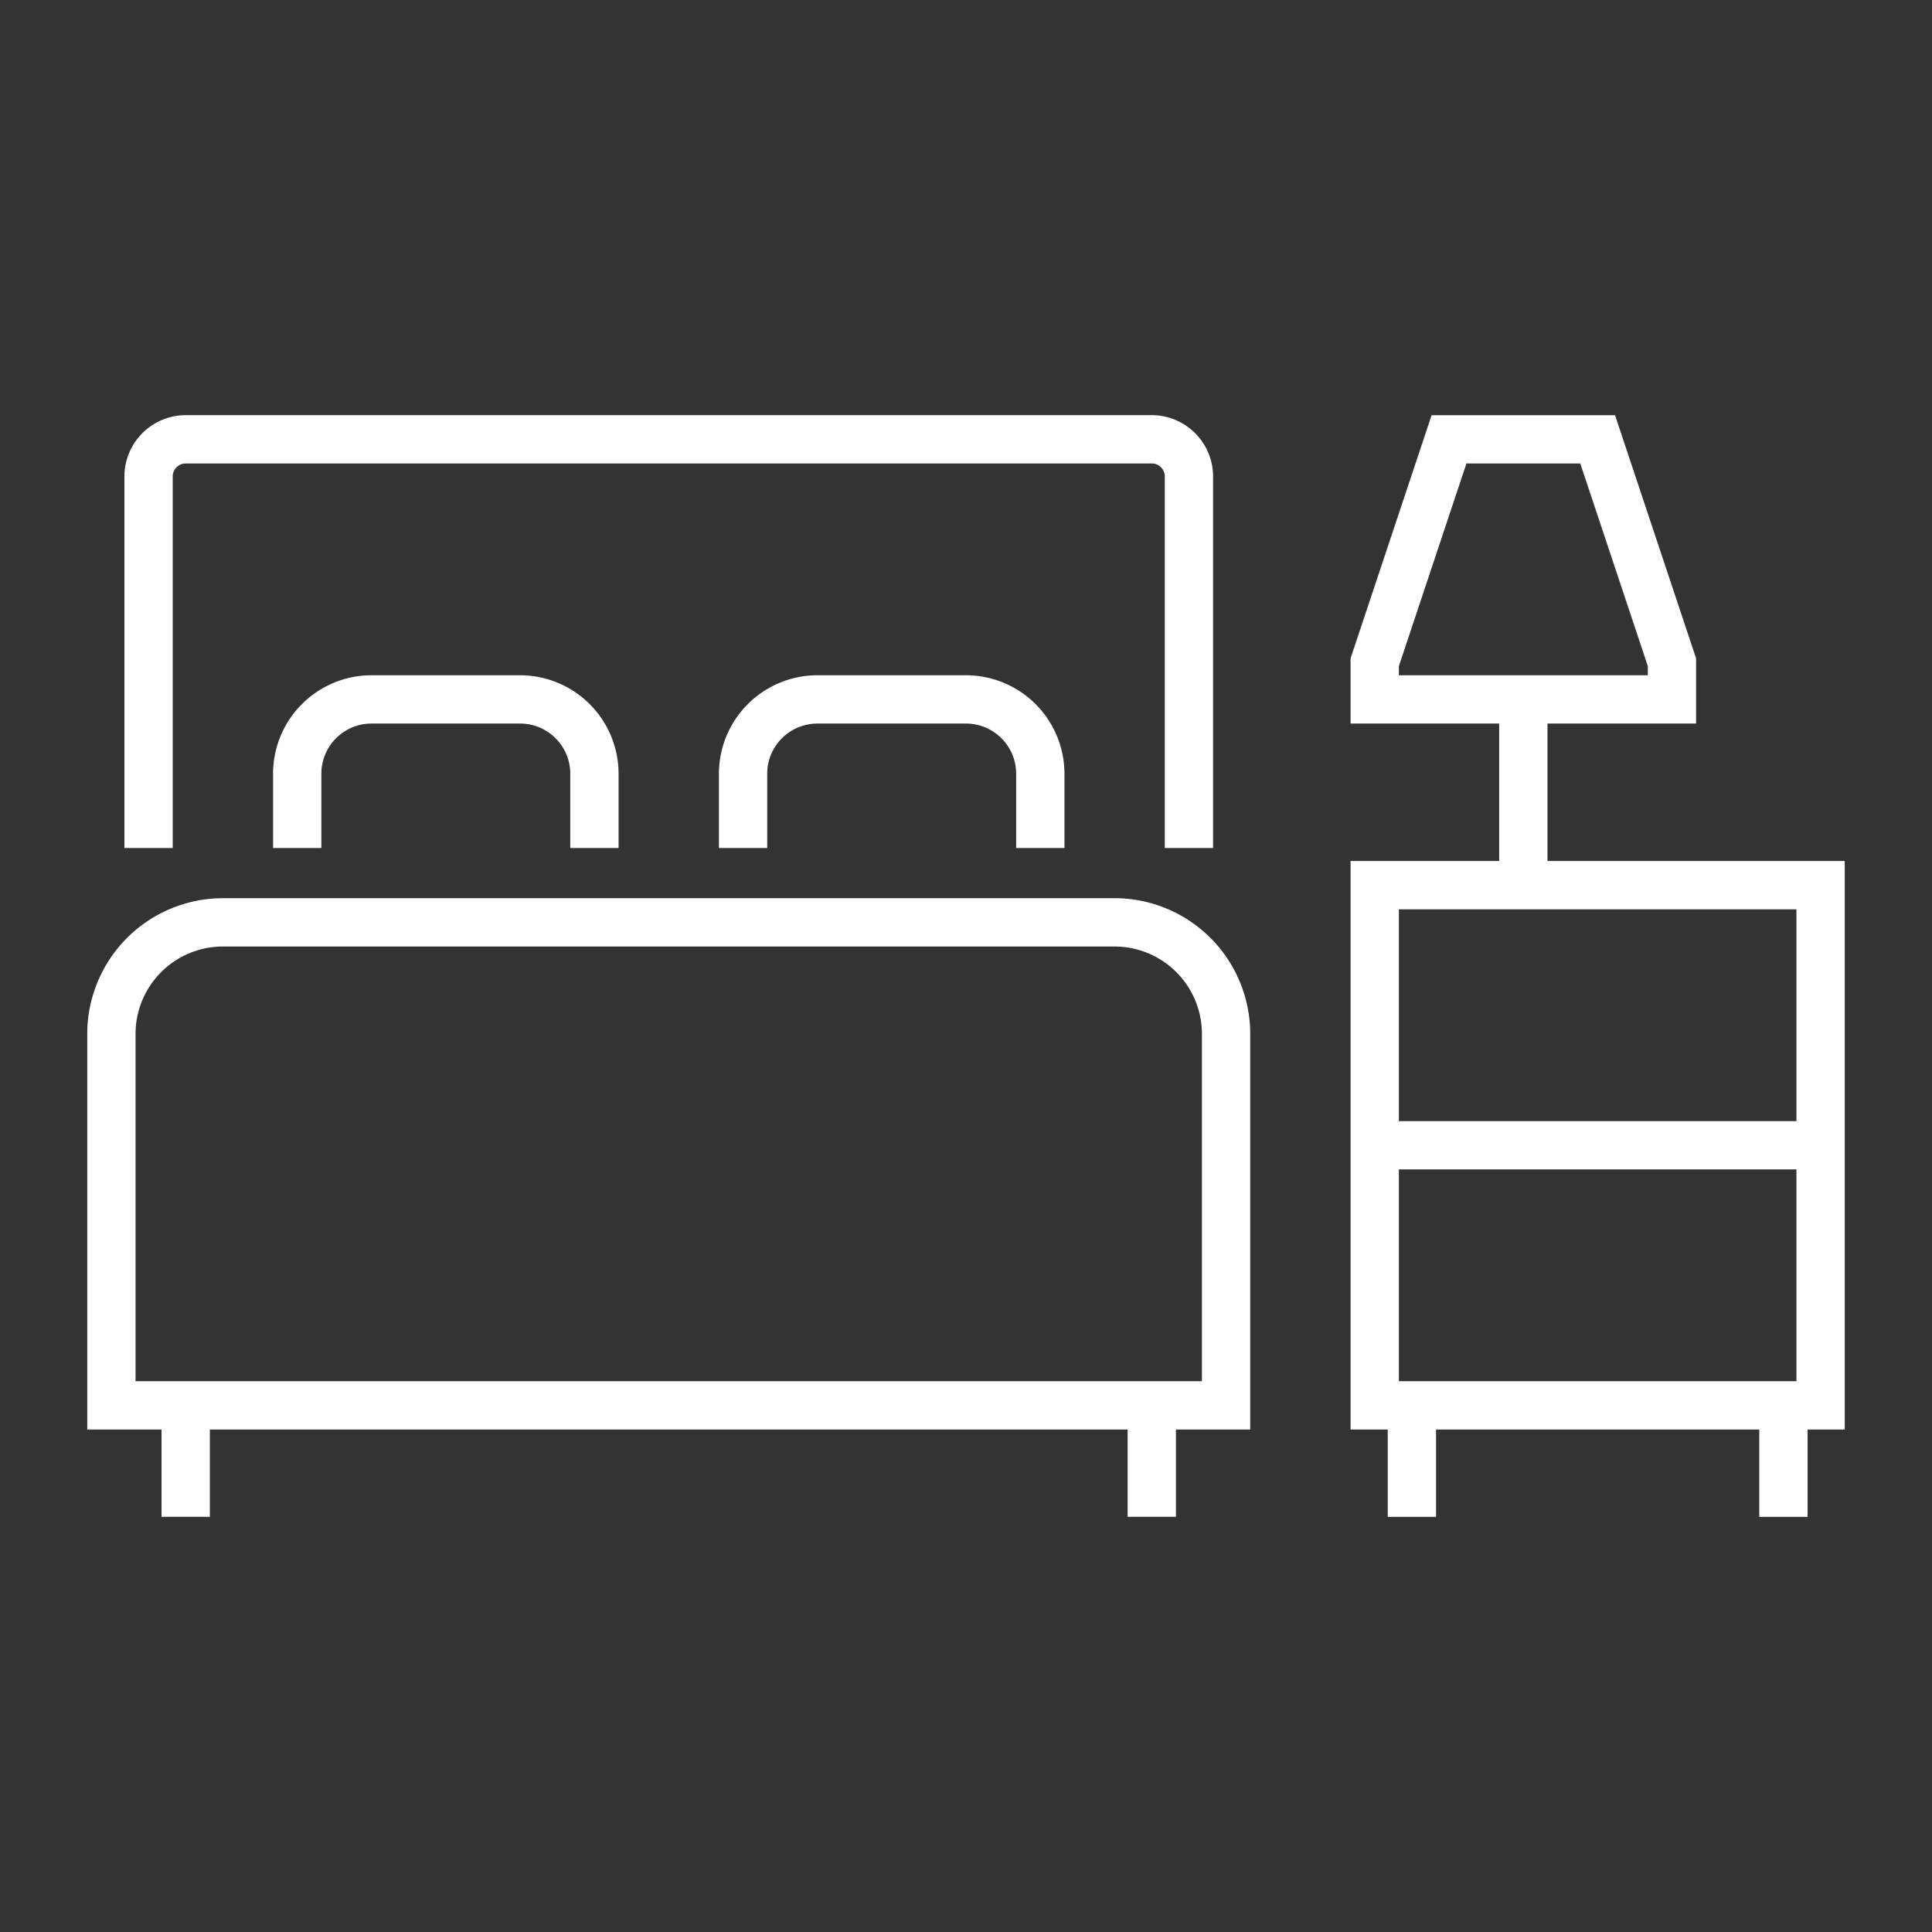<svg xmlns="http://www.w3.org/2000/svg" width="80" height="80" class="svg u_1780895294" data-hover-effect="zoomout" data-icon-custom="true" data-icon-name="furniture-bedroom-bed-lamp-dresser-01.svg"><rect width="100%" height="100%" fill="#333333" stroke="none"/><g fill="#fff"><path d="M64.078 35.653v-5.692h6.154v-2.7l-3.356-10.069H59.28l-3.356 10.069v2.7h6.154v5.692h-6.154v23.541h1.539v3.615h2v-3.615h13.385v3.615h2v-3.615h1.539V35.653H64.078zm-6.154-8.068 2.798-8.394h4.713l2.798 8.394v.376H57.924v-.376zm16.463 29.608H57.924v-8.771h16.463v8.771zm-16.463-10.77v-8.77h16.463v8.77H57.924zM7.152 19.729c0-.297.241-.538.538-.538h40.003c.297 0 .538.241.538.538v15.386h2V19.729a2.541 2.541 0 0 0-2.538-2.538H7.69a2.541 2.541 0 0 0-2.538 2.538v15.386h2V19.729zm39.002 17.463H9.229a5.622 5.622 0 0 0-5.616 5.615v16.386H6.69v3.615h2v-3.615h38.003v3.615h2v-3.615h3.076V42.808a5.62 5.62 0 0 0-5.615-5.616zm3.616 20.001H5.613V42.808a3.62 3.62 0 0 1 3.616-3.615h36.925a3.62 3.62 0 0 1 3.615 3.615v14.385z"/><path d="M25.614 35.115v-3.077a4.082 4.082 0 0 0-4.077-4.077h-6.154a4.08 4.08 0 0 0-4.076 4.077v3.077h2v-3.077c0-1.146.932-2.077 2.076-2.077h6.154c1.146 0 2.077.932 2.077 2.077v3.077h2zm18.463 0v-3.077A4.082 4.082 0 0 0 40 27.961h-6.154a4.082 4.082 0 0 0-4.077 4.077v3.077h2v-3.077c0-1.146.932-2.077 2.077-2.077H40c1.146 0 2.077.932 2.077 2.077v3.077h2z"/></g></svg>